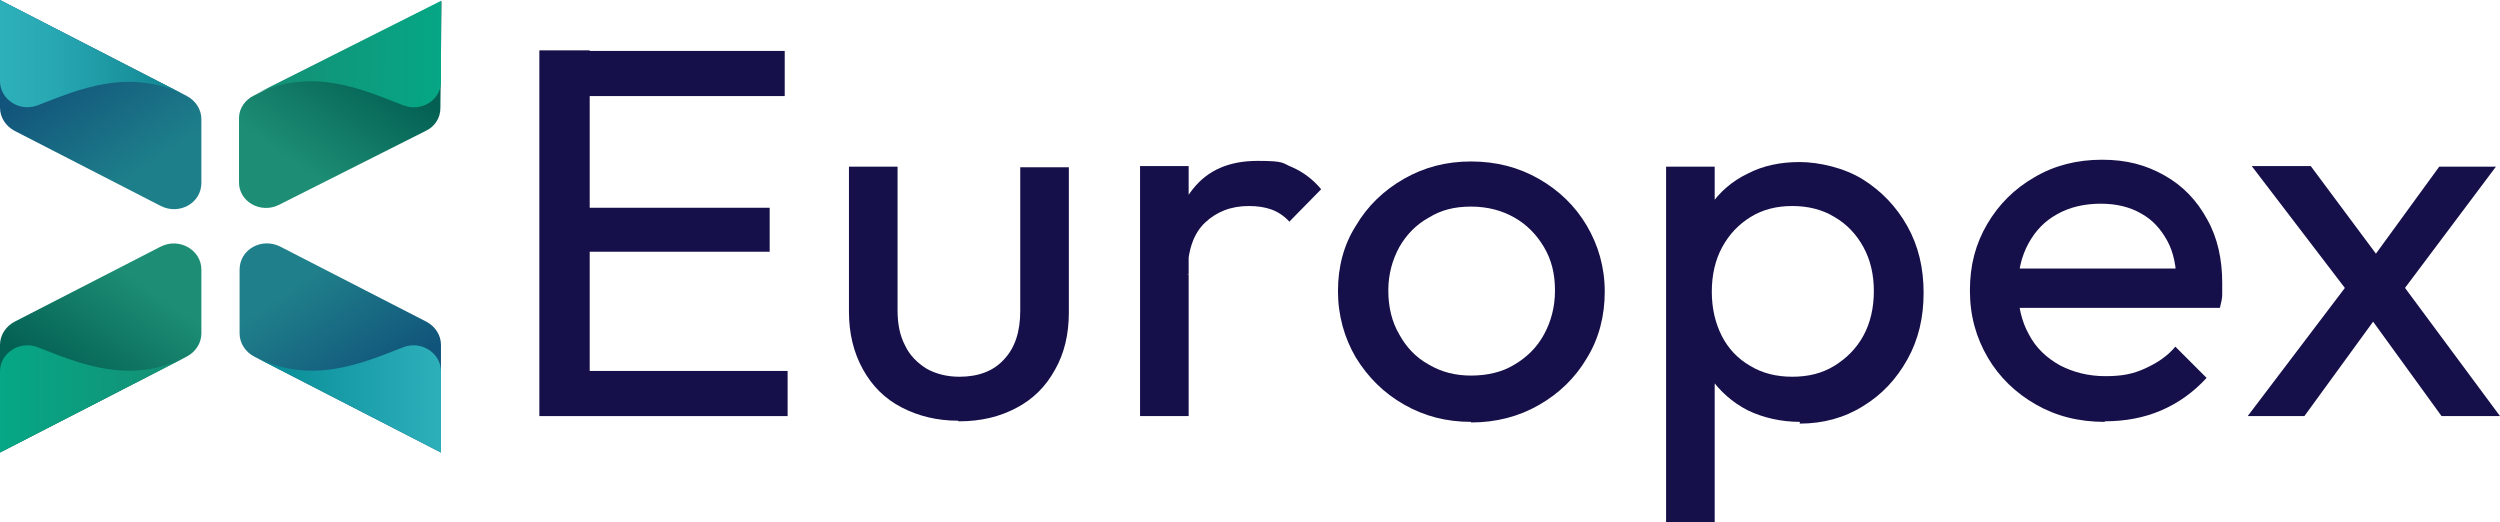<svg xmlns="http://www.w3.org/2000/svg" xmlns:xlink="http://www.w3.org/1999/xlink" id="Layer_2" data-name="Layer 2" viewBox="0 0 432 90.2"><defs><style>      .cls-1 {        fill: url(#linear-gradient-8);      }      .cls-2 {        fill: url(#linear-gradient-7);      }      .cls-3 {        fill: url(#linear-gradient-5);      }      .cls-4 {        fill: url(#linear-gradient-6);      }      .cls-5 {        fill: url(#linear-gradient-4);      }      .cls-6 {        fill: url(#linear-gradient-3);      }      .cls-7 {        fill: url(#linear-gradient-2);      }      .cls-8 {        fill: #16104a;      }      .cls-9 {        fill: url(#linear-gradient);      }    </style><linearGradient id="linear-gradient" x1="428.72" y1="1781.3" x2="441.32" y2="1763.1" gradientTransform="translate(-417 -1714.49)" gradientUnits="userSpaceOnUse"><stop offset="0" stop-color="#036053"></stop><stop offset="1" stop-color="#1d8e75"></stop></linearGradient><linearGradient id="linear-gradient-2" x1="417.2" y1="1783.42" x2="449.5" y2="1783.42" gradientTransform="translate(-417 -1714.49)" gradientUnits="userSpaceOnUse"><stop offset="0" stop-color="#05a785"></stop><stop offset="1" stop-color="#168e75"></stop></linearGradient><linearGradient id="linear-gradient-3" x1="476.69" y1="-333.72" x2="489.29" y2="-351.92" gradientTransform="translate(-465.1 -322.51) scale(1 -1)" gradientUnits="userSpaceOnUse"><stop offset="0" stop-color="#12547b"></stop><stop offset="1" stop-color="#1d7f8a"></stop></linearGradient><linearGradient id="linear-gradient-4" x1="465.1" y1="-331.78" x2="497.4" y2="-331.78" gradientTransform="translate(-465.1 -322.51) scale(1 -1)" gradientUnits="userSpaceOnUse"><stop offset="0" stop-color="#2eb0bb"></stop><stop offset=".3" stop-color="#27a7b2"></stop><stop offset=".8" stop-color="#168e99"></stop><stop offset="1" stop-color="#0b7f8a"></stop></linearGradient><linearGradient id="linear-gradient-5" x1="289.43" y1="1546.61" x2="302.13" y2="1528.41" gradientTransform="translate(354.1 -1479.59) rotate(-180) scale(1 -1)" gradientUnits="userSpaceOnUse"><stop offset="0" stop-color="#11547b"></stop><stop offset="1" stop-color="#1f7f8a"></stop></linearGradient><linearGradient id="linear-gradient-6" x1="277.9" y1="1548.52" x2="310.2" y2="1548.52" gradientTransform="translate(354.1 -1479.59) rotate(-180) scale(1 -1)" gradientUnits="userSpaceOnUse"><stop offset="0" stop-color="#2eb0bb"></stop><stop offset="1" stop-color="#048a94"></stop></linearGradient><linearGradient id="linear-gradient-7" x1="291.85" y1="-201.71" x2="304.55" y2="-219.91" gradientTransform="translate(358.33 -188.04) rotate(-179.5)" xlink:href="#linear-gradient"></linearGradient><linearGradient id="linear-gradient-8" x1="280.31" y1="-199.84" x2="312.51" y2="-199.84" gradientTransform="translate(358.33 -188.04) rotate(-179.5)" xlink:href="#linear-gradient-2"></linearGradient></defs><g id="Layer_1-2" data-name="Layer 1"><g><path class="cls-8" d="M93.2,71.9V8.7h8.7v63.2h-8.7ZM99.1,16.6v-7.8h36.5v7.8h-36.5ZM99.1,43.5v-7.6h33.9v7.6h-33.9ZM99.1,71.9v-7.8h37v7.8h-37Z"></path><path class="cls-8" d="M165.6,72.7c-3.7,0-6.9-.8-9.8-2.3-2.9-1.5-5.1-3.7-6.7-6.6-1.6-2.9-2.4-6.2-2.4-9.9v-25.1h8.4v24.8c0,2.4.4,4.4,1.3,6.1.8,1.7,2.1,3,3.7,4,1.6.9,3.5,1.4,5.7,1.4,3.3,0,5.9-1,7.7-3,1.9-2,2.8-4.8,2.8-8.4v-24.8h8.4v25.1c0,3.8-.8,7.1-2.4,9.9-1.6,2.9-3.8,5.1-6.7,6.6-2.8,1.5-6.1,2.3-9.8,2.3h-.2v-.1Z"></path><path class="cls-8" d="M197,71.9V28.7h8.4v43.2h-8.4ZM205.4,47.4l-3.2-1.5c0-5.5,1.3-9.9,3.9-13.2,2.6-3.3,6.3-4.9,11.2-4.9s4.2.4,6,1.1c1.8.8,3.5,2,5,3.8l-5.5,5.6c-.9-1-2-1.7-3.1-2.1s-2.4-.6-3.9-.6c-3.1,0-5.6,1-7.6,2.9s-3,4.9-3,8.9c0,0,.2,0,.2,0Z"></path><path class="cls-8" d="M254.2,72.9c-4.3,0-8.1-1-11.6-3s-6.2-4.7-8.3-8.1c-2-3.4-3.1-7.3-3.1-11.5s1-8,3.1-11.3c2-3.4,4.8-6.1,8.3-8.1s7.3-3,11.6-3,8.2,1,11.7,3,6.3,4.7,8.3,8.1,3.1,7.2,3.1,11.4-1,8.1-3.1,11.5c-2,3.4-4.8,6.1-8.3,8.1s-7.4,3-11.7,3h0v-.1ZM254.2,64.9c2.8,0,5.4-.6,7.5-1.9,2.2-1.3,3.9-3,5.1-5.2s1.9-4.7,1.9-7.6-.6-5.3-1.9-7.5-3-3.9-5.1-5.1-4.6-1.9-7.5-1.9-5.2.6-7.3,1.9c-2.2,1.2-3.9,3-5.1,5.1-1.2,2.2-1.9,4.7-1.9,7.5s.6,5.4,1.9,7.6c1.2,2.2,2.9,4,5.1,5.2,2.2,1.3,4.6,1.9,7.3,1.9Z"></path><path class="cls-8" d="M287.9,90.1V28.8h8.4v11.4l-1.6,10.5,1.6,10.6v28.9h-8.4v-.1ZM311.1,72.9c-3.3,0-6.4-.7-9.1-2-2.7-1.4-4.8-3.3-6.5-5.7-1.6-2.4-2.5-5.2-2.7-8.3v-13c.2-3.2,1.1-5.9,2.7-8.3s3.8-4.3,6.5-5.6c2.7-1.4,5.7-2,9-2s7.7,1,10.9,3,5.8,4.7,7.7,8.1c1.9,3.4,2.8,7.2,2.8,11.5s-.9,8.1-2.8,11.5-4.4,6.1-7.7,8.1c-3.2,2-6.9,3-10.9,3v-.3s.1,0,.1,0ZM309.7,65.1c2.8,0,5.2-.6,7.3-1.9,2.1-1.3,3.8-3,5-5.2s1.8-4.8,1.8-7.7-.6-5.4-1.8-7.6c-1.2-2.2-2.9-4-5-5.2-2.1-1.3-4.6-1.9-7.3-1.9s-5.1.6-7.2,1.9-3.7,3-4.9,5.2c-1.2,2.2-1.8,4.8-1.8,7.7s.6,5.4,1.7,7.6,2.8,4,4.9,5.2c2.1,1.3,4.6,1.9,7.3,1.9Z"></path><path class="cls-8" d="M363.7,72.9c-4.5,0-8.4-1-11.9-3s-6.3-4.7-8.3-8.1-3.1-7.2-3.1-11.6,1-8.1,3-11.5,4.7-6.1,8.2-8.1c3.4-2,7.3-3,11.6-3s7.6.9,10.8,2.7c3.2,1.8,5.6,4.3,7.4,7.6,1.8,3.2,2.6,6.9,2.6,11s0,1.3,0,2-.2,1.5-.4,2.3h-37.2v-6.8h32.8l-3.1,2.6c0-2.9-.5-5.4-1.6-7.4s-2.5-3.6-4.5-4.7c-1.9-1.1-4.2-1.7-7-1.7s-5.4.6-7.5,1.8c-2.2,1.2-3.8,2.9-5,5.1s-1.8,4.8-1.8,7.7.6,5.7,1.9,8c1.2,2.3,3,4,5.3,5.3,2.3,1.2,4.9,1.9,7.9,1.9s4.8-.4,6.8-1.3,3.9-2.1,5.3-3.8l5.4,5.4c-2.2,2.4-4.8,4.3-7.8,5.6-3,1.3-6.3,1.9-9.8,1.9h0v.1Z"></path><path class="cls-8" d="M388.4,71.9l18.2-24,4.7,6-13.1,18h-9.8ZM421.9,71.9l-13.7-18.9-1.6-1.4-17.5-22.9h10.2l12.5,16.8,1.6,1.3,18.6,25.1s-10.1,0-10.1,0ZM414.1,51.5l-4.9-5.8,12.3-16.9h9.8l-17.1,22.8h0l-.1-.1Z"></path></g><g><path class="cls-9" d="M0,78.2v-18.6C0,57.9,1,56.4,2.5,55.6l25.3-13c3.2-1.6,7,.6,7,4v11c0,1.7-1,3.2-2.5,4L0,78.2"></path><path class="cls-7" d="M0,78.2l32.3-16.6c-9.9,5.1-18.8,1.1-25.8-1.6-3.1-1.2-6.5,1-6.5,4.2v14"></path><path class="cls-6" d="M0,0v18.6C0,20.3,1,21.8,2.5,22.6l25.3,13c3.2,1.6,7-.5,7-4v-11c0-1.7-1-3.2-2.5-4L0,0"></path><path class="cls-5" d="M0,0l32.3,16.6c-9.9-5.1-18.8-1.1-25.8,1.6-3.1,1.2-6.5-1-6.5-4.2V0"></path><path class="cls-3" d="M76.2,78.2v-18.6c0-1.7-1-3.2-2.5-4l-25.3-13c-3.2-1.6-7,.5-7,4v11c0,1.7,1,3.2,2.5,4l32.3,16.6"></path><path class="cls-4" d="M76.2,78.2l-32.3-16.6c9.9,5.1,18.8,1.1,25.8-1.6,3.1-1.2,6.5,1,6.5,4.2v14"></path><path class="cls-2" d="M76.3.1l-.2,18.6c0,1.7-1,3.2-2.5,3.9l-25.4,12.8c-3.2,1.6-7-.6-6.9-4v-11c0-1.7,1.1-3.2,2.6-3.9L76.3.2"></path><path class="cls-1" d="M76.3.1l-32.4,16.3c10-5,18.8-.9,25.8,1.8,3.1,1.2,6.5-.9,6.5-4.1V.1"></path></g></g></svg>